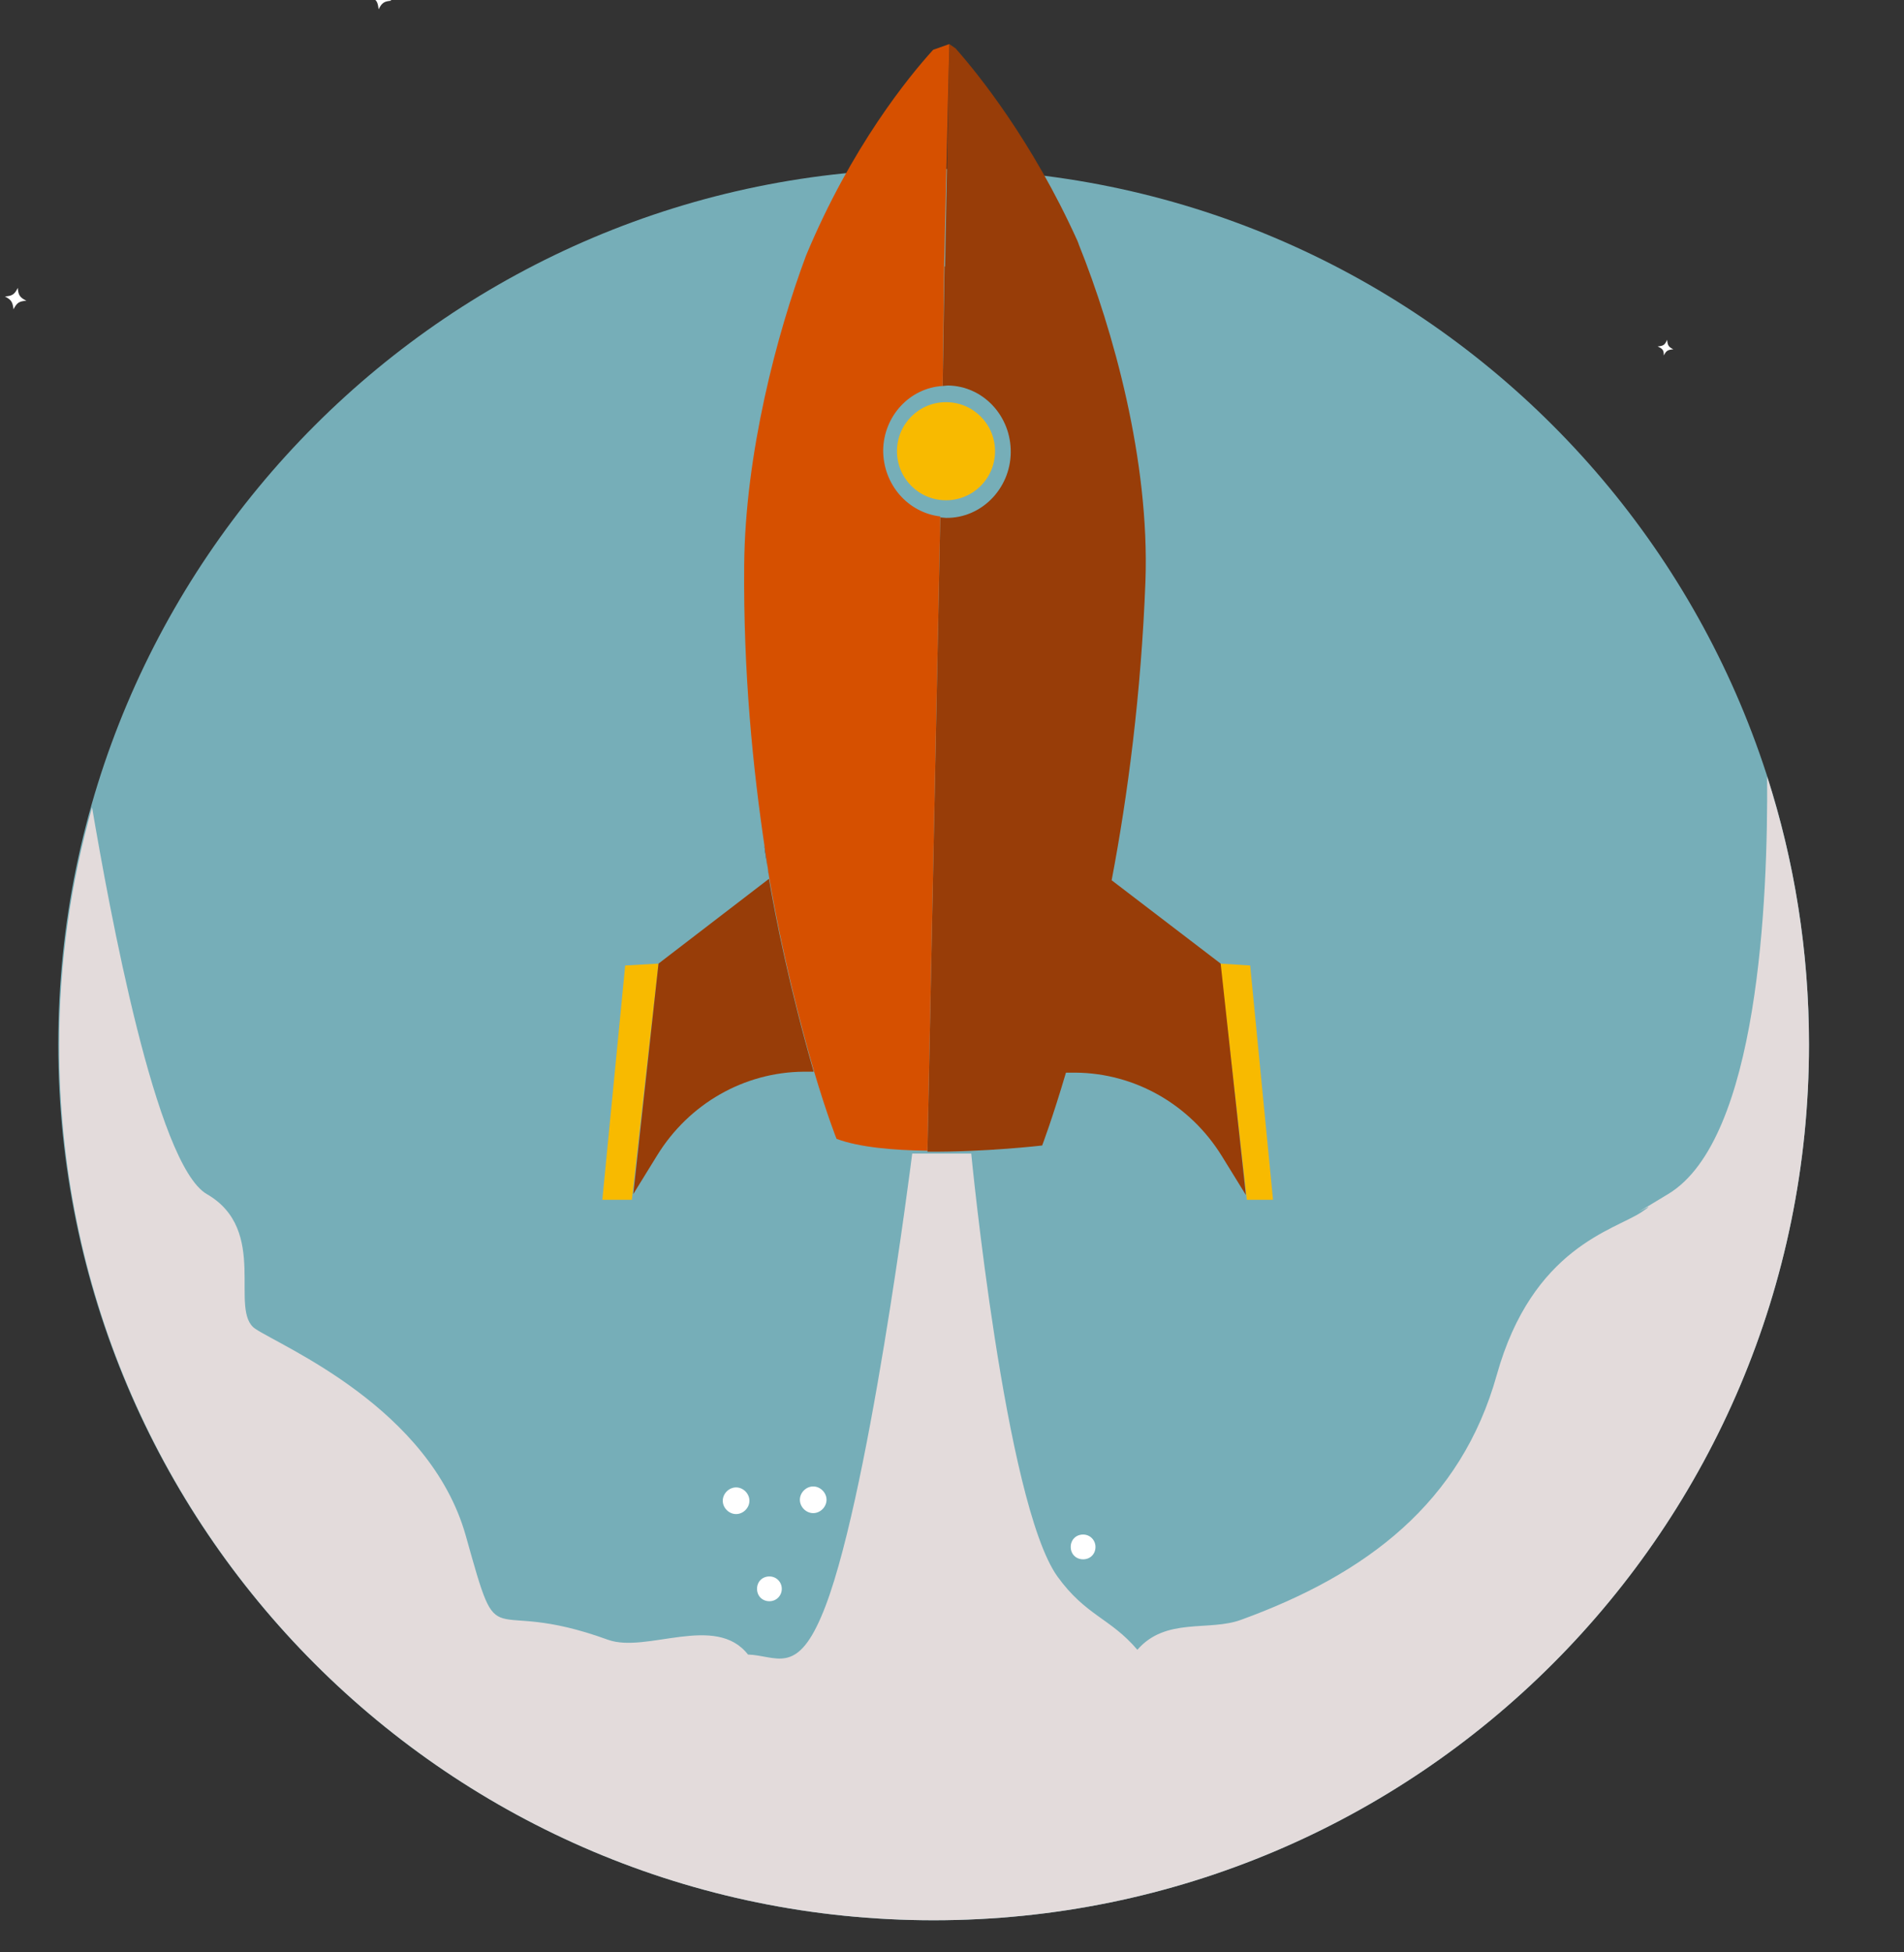 <?xml version="1.0" encoding="UTF-8" standalone="no"?>
<svg
   xmlns:dc="http://purl.org/dc/elements/1.1/"
   xmlns:cc="http://creativecommons.org/ns#"
   xmlns:rdf="http://www.w3.org/1999/02/22-rdf-syntax-ns#"
   xmlns:svg="http://www.w3.org/2000/svg"
   xmlns="http://www.w3.org/2000/svg"
   xmlns:sodipodi="http://sodipodi.sourceforge.net/DTD/sodipodi-0.dtd"
   xmlns:inkscape="http://www.inkscape.org/namespaces/inkscape"
   version="1.1"
   id="Layer_1"
   x="0px"
   y="0px"
   viewBox="0 0 400 410"
   sodipodi:docname="solar.svg"
   width="400"
   height="410"
   inkscape:version="0.92.4 (5da689c313, 2019-01-14)"
   inkscape:export-filename="C:\Users\Andrej\Downloads\solar.png"
   inkscape:export-xdpi="96"
   inkscape:export-ydpi="96">
  <rect x="0" y="0" width="400" height="410" fill="#333333" stroke="none"/>
  <defs
     id="defs3875" />
  <sodipodi:namedview
     pagecolor="#ffffff"
     bordercolor="#666666"
     borderopacity="1"
     objecttolerance="10"
     gridtolerance="10"
     guidetolerance="10"
     inkscape:pageopacity="0"
     inkscape:pageshadow="2"
     inkscape:window-width="1920"
     inkscape:window-height="1001"
     id="namedview3873"
     showgrid="false"
     inkscape:zoom="1.1426846"
     inkscape:cx="171.54854"
     inkscape:cy="168.40273"
     inkscape:window-x="-9"
     inkscape:window-y="-9"
     inkscape:window-maximized="1"
     inkscape:current-layer="launch_and_publish_1_" />
  <style
     type="text/css"
     id="style3796"> .st0{fill:#007BEA;} .st1{fill:#FFFFFF;} .st2{fill:#76AEB8;} .st3{fill:#F8BA00;} .st4{fill:#983D08;} .st5{fill:#610000;} .st6{fill:#D65000;} </style>
  <g
     id="illustration_10_"
     transform="translate(0,-90)">
    <g
       id="g3802"
       transform="translate(-57.759,33.255)">
      <path
         class="st1"
         d="m 135.5,56 c 1.4,0.3 1.4,0.3 0,0 1.5,-0.1 2,-0.4 2.7,-1.8 -0.3,1.4 -0.3,1.4 0,0 0.1,1.5 0.4,2 1.8,2.7 -1.4,-0.3 -1.4,-0.3 0,0 -1.5,0.1 -2,0.4 -2.7,1.8 0.3,-1.4 0.3,-1.4 0,0 -0.2,-1.6 -0.4,-2 -1.8,-2.7 z"
         id="path3800"
         inkscape:connector-curvature="0"
         style="fill:#ffffff" />
    </g>
    <g
       id="g3806"
       transform="translate(-57.759,33.255)">
      <path
         class="st1"
         d="m 58.8,119 c 1.4,0.2 1.4,0.2 0,0 1.5,-0.1 2,-0.4 2.7,-1.8 -0.3,1.4 -0.3,1.4 0,0 0.1,1.5 0.4,2 1.8,2.7 -1.4,-0.3 -1.4,-0.3 0,0 -1.5,0.1 -2,0.4 -2.7,1.8 0.3,-1.4 0.3,-1.4 0,0 -0.2,-1.6 -0.5,-2 -1.8,-2.7 z"
         id="path3804"
         inkscape:connector-curvature="0"
         style="fill:#ffffff" />
    </g>
    <g
       id="g3810"
       transform="translate(-57.759,33.255)">
      <path
         class="st1"
         d="m 406,129.5 c 1.1,0.2 1.1,0.2 0,0 1.2,-0.1 1.5,-0.3 2,-1.4 -0.2,1.1 -0.2,1.1 0,0 0.1,1.2 0.3,1.5 1.3,2 -1.1,-0.2 -1.1,-0.2 0,0 -1.2,0.1 -1.5,0.3 -2,1.3 0.2,-1.1 0.2,-1.1 0,0 0,-1.1 -0.2,-1.4 -1.3,-1.9 z"
         id="path3808"
         inkscape:connector-curvature="0"
         style="fill:#ffffff" />
    </g>
    <g
       id="launch_and_publish_1_">
      <g
         id="g3814"
         transform="translate(-57.759,33.255)">
        <path
           class="st2"
           d="M 437.8,276.1 C 437.8,174.5 355.5,92.2 253.9,92.2 152.4,92.2 70,174.6 70,276.1 70,377.7 152.4,460 253.9,460 355.5,460 437.8,377.7 437.8,276.1 Z"
           id="path3812"
           inkscape:connector-curvature="0"
           style="fill:#76aeb8" />
      </g>
      <path
         class="st1"
         d="m 380.041,309.355 c 0,-19.7 -3.1,-38.6 -8.8,-56.3 0.2,25.8 -1.8,76.3 -20.8,87.7 -13.1,7.9 0,0 -5.6,3.8 -5.7,3.8 -22.9,7.4 -30.4,34.2 -7.5,26.8 -27.3,41.8 -53.7,51.4 -6.8,2.5 -15.8,-0.6 -21.8,6.3 -5.7,-6.7 -10.8,-7.1 -16.8,-15.4 -11,-15.4 -18.1,-88.8 -18.1,-88.8 h -12.4 c 0,0 -9.4,74.9 -19.1,97.2 -5.3,12.4 -9.5,8.2 -15.4,8 -6.8,-8.7 -21.3,-0.2 -29.4,-3.1 -26.4,-9.6 -22.4,4.9 -29.9,-21.9 -7.6,-26.8 -38.5,-39.6 -44.2,-43.4 -5.7,-3.8 3,-20.7 -10.2,-28.3 -10.7,-6.2 -20.5,-60.1 -24.1,-81.2 -4.5,15.9 -6.9,32.5 -6.9,49.8 -0.2,101.6 82.2,183.9 183.7,183.9 101.6,0 183.9,-82.3 183.9,-183.9 z"
         id="path3816"
         style="fill:#e3dbdb"
         inkscape:connector-curvature="0" />
      <g
         id="g3848"
         transform="translate(-57.759,33.255)">
        <g
           id="g3820">
          <polygon
             class="st3"
             points="325.2,308.7 320.4,259.5 314.1,259.1 319.7,308.7 "
             id="polygon3818"
             style="fill:#f8ba00" />
        </g>
        <g
           id="g3846">
          <g
             id="g3824">
            <polygon
               class="st3"
               points="184.3,308.7 189.1,259.5 196.1,259.1 190.5,308.7 "
               id="polygon3822"
               style="fill:#f8ba00" />
          </g>
          <g
             id="g3828">
            <path
               class="st4"
               d="m 196.1,259.1 -5.3,48.4 5,-8.1 c 6.7,-10.9 18.3,-17.5 30.8,-17.6 h 2.1 c -5.1,-17.7 -8,-32.3 -9.4,-40.5 z"
               id="path3826"
               inkscape:connector-curvature="0"
               style="fill:#983d08" />
          </g>
          <g
             id="g3832">
            <path
               class="st4"
               d="m 314.2,259.1 -22.9,-17.5 c 3.4,-17.9 6.2,-39.2 7.1,-62.8 0.9,-25.3 -6.8,-52.8 -14,-70.7 v 0 l -0.1,-0.3 -0.2,-0.5 v 0 c -9.5,-21 -20.9,-35.1 -25.6,-40.4 l -1.3,-0.9 -0.9,46.7 h -0.1 l -0.4,25.1 1.1,-0.1 c 7.4,0.1 13.3,6.4 13.2,14.1 -0.1,7.6 -6.2,13.8 -13.6,13.7 l -1.2,-0.1 -2.7,133.2 c 12.1,0.1 24.1,-1.3 24.1,-1.3 0,0 2.1,-5.5 5,-15.3 h 2 c 12.5,0.1 24.1,6.7 30.8,17.6 l 5,8.1 z"
               id="path3830"
               inkscape:connector-curvature="0"
               style="fill:#983d08" />
          </g>
          <g
             id="g3836">
            <path
               class="st5"
               d="m 218.5,235.3 -0.2,-1.1 c 0,0 0.3,2.6 1.1,7.1 v 0 c -0.4,-1.9 -0.6,-4 -0.9,-6 z"
               id="path3834"
               inkscape:connector-curvature="0"
               style="fill:#610000" />
          </g>
          <g
             id="g3840">
            <path
               class="st6"
               d="m 253.8,67.2 c -5.1,5.6 -17.2,20.4 -26.7,43.2 v 0 c -6.1,16.3 -12.8,41.6 -13,65 -0.2,22.5 1.8,42.6 4.4,59.9 0.3,2 0.6,4.1 0.9,6 v 0 c 1.4,8.2 4.3,22.9 9.4,40.5 2.7,9.1 4.7,14.1 4.7,14.1 4.8,1.8 12,2.4 19.1,2.5 l 2.7,-133.2 c -6.8,-0.8 -12,-6.7 -12,-13.9 0.1,-7.2 5.6,-13.1 12.5,-13.5 l 0.3,-24.8 1.1,-47 z"
               id="path3838"
               inkscape:connector-curvature="0"
               style="fill:#d65000" />
          </g>
          <g
             id="g3844">
            <path
               class="st3"
               d="m 266.8,151.5 c 0,-5.7 -4.6,-10.3 -10.3,-10.3 -5.7,0 -10.3,4.6 -10.3,10.3 0,5.7 4.6,10.3 10.3,10.3 5.7,0 10.3,-4.6 10.3,-10.3 z"
               id="path3842"
               inkscape:connector-curvature="0"
               style="fill:#f8ba00" />
          </g>
        </g>
      </g>
    </g>
    <g
       id="g3853"
       transform="translate(-57.759,33.255)">
      <path
         class="st1"
         d="m 287.9,381.6 c 0,-1.4 -1.1,-2.6 -2.6,-2.6 -1.5,0 -2.6,1.1 -2.6,2.6 0,1.5 1.1,2.6 2.6,2.6 1.5,0 2.6,-1.1 2.6,-2.6 z"
         id="path3851"
         inkscape:connector-curvature="0"
         style="fill:#ffffff" />
    </g>
    <g
       id="g3857"
       transform="translate(-57.759,33.255)">
      <path
         class="st1"
         d="m 222,390.4 c 0,-1.4 -1.1,-2.6 -2.6,-2.6 -1.5,0 -2.6,1.1 -2.6,2.6 0,1.5 1.1,2.6 2.6,2.6 1.5,0 2.6,-1.2 2.6,-2.6 z"
         id="path3855"
         inkscape:connector-curvature="0"
         style="fill:#ffffff" />
    </g>
    <g
       id="g3861"
       transform="translate(-57.759,33.255)">
      <path
         class="st1"
         d="m 231.4,371.7 c 0,-1.5 -1.3,-2.8 -2.8,-2.8 -1.5,0 -2.8,1.3 -2.8,2.8 0,1.5 1.3,2.8 2.8,2.8 1.5,0 2.8,-1.3 2.8,-2.8 z"
         id="path3859"
         inkscape:connector-curvature="0"
         style="fill:#ffffff" />
    </g>
    <g
       id="g3865"
       transform="translate(-57.759,33.255)">
      <path
         class="st1"
         d="m 215.2,371.9 c 0,-1.5 -1.3,-2.8 -2.8,-2.8 -1.5,0 -2.8,1.3 -2.8,2.8 0,1.5 1.3,2.8 2.8,2.8 1.5,0 2.8,-1.3 2.8,-2.8 z"
         id="path3863"
         inkscape:connector-curvature="0"
         style="fill:#ffffff" />
    </g>
    <g
       id="g3869">
      <polygon
         class="st1"
         points="317.5,40 317.4,44.3 320.2,48.6 315.3,48 311.6,50.2 311.7,45.9 309.4,42.2 313.8,42.3 "
         id="polygon3867"
         style="fill:#ffffff" />
    </g>
  </g>
</svg>
